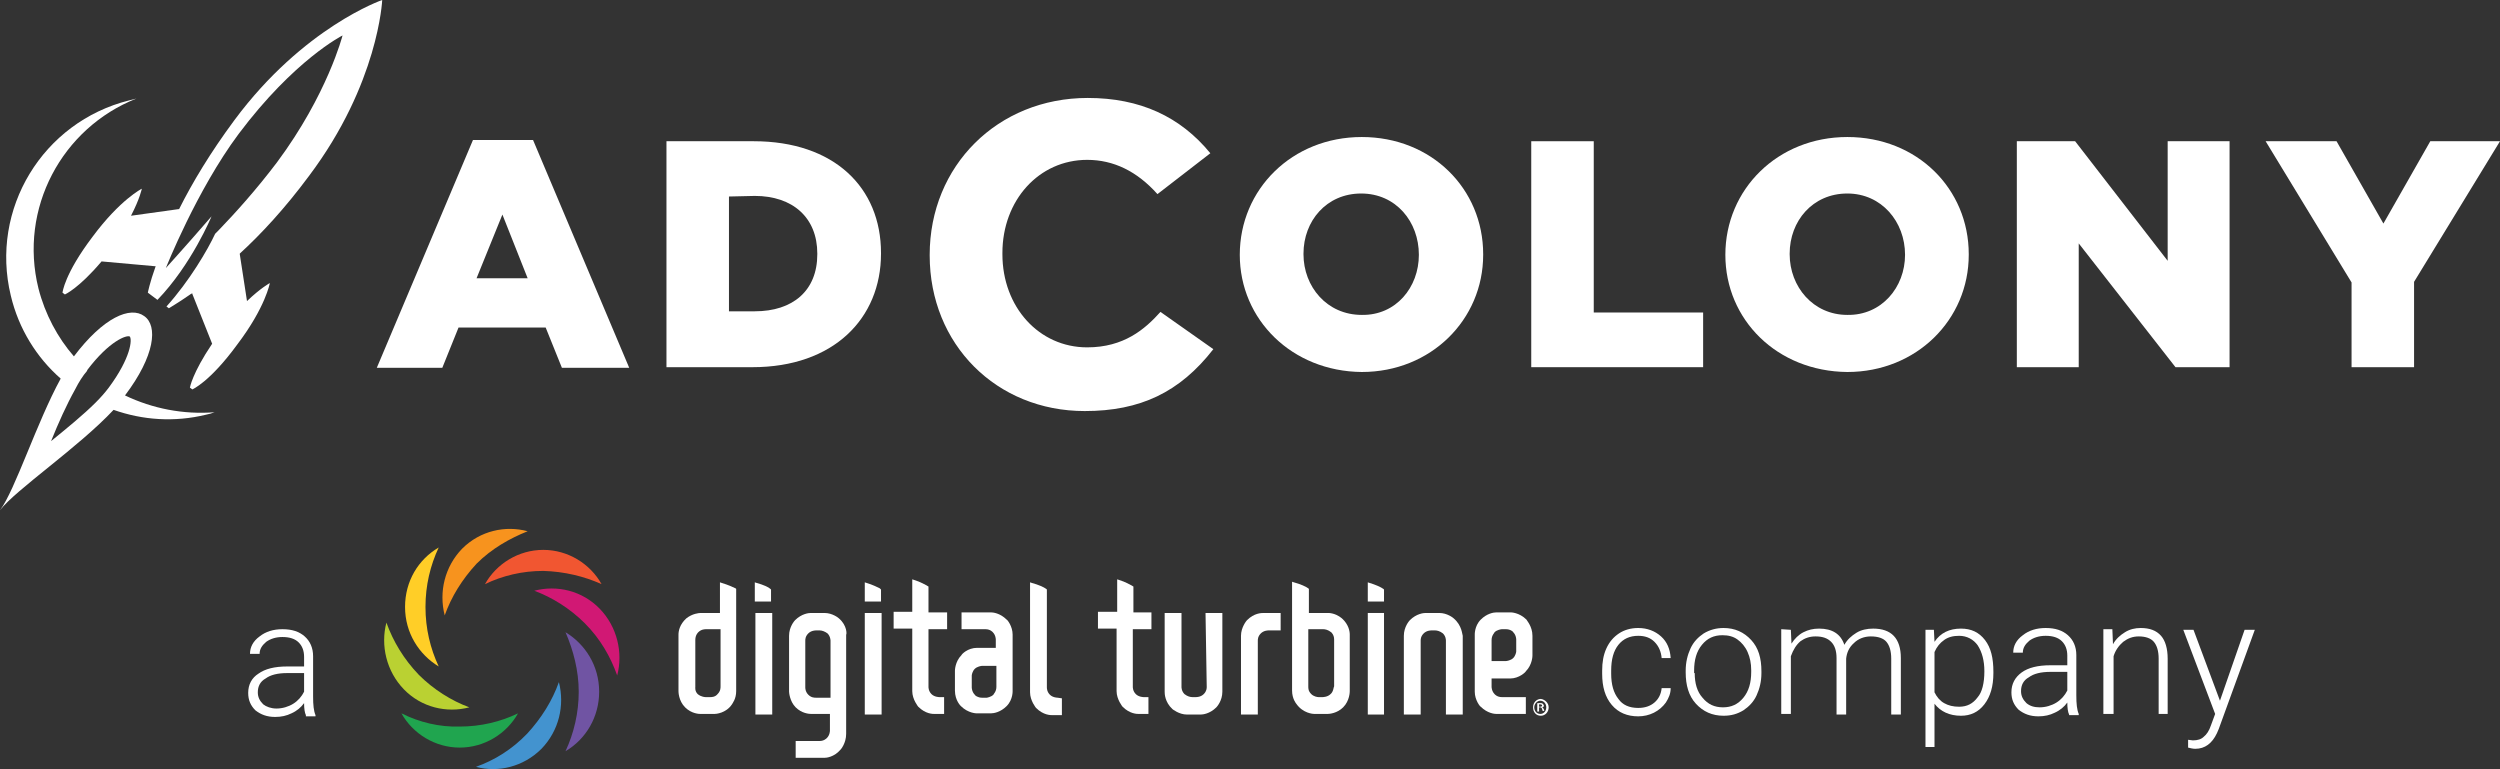 <?xml version="1.0" encoding="utf-8"?>
<!-- Generator: Adobe Illustrator 26.0.3, SVG Export Plug-In . SVG Version: 6.00 Build 0)  -->
<svg version="1.1" id="Layer_1" xmlns="http://www.w3.org/2000/svg" xmlns:xlink="http://www.w3.org/1999/xlink" x="0px" y="0px"
	 viewBox="0 0 416 128" style="enable-background:new 0 0 416 128;" xml:space="preserve">
<rect x="0" y="0" width="416" height="128" fill="#333333" stroke="none"/>
<style type="text/css">
	.st0{fill:#FFFFFF;}
	.st1{clip-path:url(#SVGID_00000099636238225367986480000010803478512938448051_);}
	.st2{fill-rule:evenodd;clip-rule:evenodd;fill:#F15631;}
	.st3{fill-rule:evenodd;clip-rule:evenodd;fill:#F7931E;}
	.st4{fill-rule:evenodd;clip-rule:evenodd;fill:#FFCE27;}
	.st5{fill-rule:evenodd;clip-rule:evenodd;fill:#BAD132;}
	.st6{fill-rule:evenodd;clip-rule:evenodd;fill:#20A54F;}
	.st7{fill-rule:evenodd;clip-rule:evenodd;fill:#4393CF;}
	.st8{fill-rule:evenodd;clip-rule:evenodd;fill:#7054A3;}
	.st9{fill-rule:evenodd;clip-rule:evenodd;fill:#D11874;}
	.st10{fill-rule:evenodd;clip-rule:evenodd;fill:#FFFFFF;}
</style>
<path class="st0" d="M272.6,117.8c1.1,0,2-0.3,2.7-0.9c0.7-0.6,1.1-1.4,1.2-2.4h1.5c0,0.9-0.3,1.6-0.8,2.4c-0.5,0.7-1.2,1.3-2,1.7
	s-1.7,0.6-2.6,0.6c-1.8,0-3.3-0.6-4.4-1.9c-1.1-1.3-1.6-3-1.6-5.2v-0.5c0-1.4,0.2-2.6,0.7-3.7c0.5-1.1,1.2-1.9,2.1-2.5
	s2-0.9,3.2-0.9c1.5,0,2.8,0.5,3.8,1.4s1.5,2.1,1.6,3.6h-1.5c-0.1-1.1-0.5-2-1.2-2.7s-1.6-1-2.7-1c-1.4,0-2.5,0.5-3.3,1.5
	s-1.2,2.4-1.2,4.3v0.5c0,1.8,0.4,3.2,1.2,4.2C270,117.3,271.1,117.8,272.6,117.8z"/>
<path class="st0" d="M280.5,111.6c0-1.4,0.3-2.6,0.8-3.7c0.5-1.1,1.3-1.9,2.2-2.5c1-0.6,2.1-0.9,3.3-0.9c1.9,0,3.4,0.7,4.6,2
	s1.7,3,1.7,5.2v0.3c0,1.4-0.3,2.6-0.8,3.7c-0.5,1.1-1.3,1.9-2.2,2.5c-1,0.6-2,0.9-3.3,0.9c-1.9,0-3.4-0.7-4.6-2s-1.7-3.1-1.7-5.2
	V111.6z M282,112c0,1.7,0.4,3.1,1.3,4.1c0.9,1.1,2,1.6,3.4,1.6s2.5-0.5,3.4-1.6s1.3-2.5,1.3-4.3v-0.3c0-1.1-0.2-2.1-0.6-3
	s-1-1.6-1.7-2.1s-1.5-0.7-2.5-0.7c-1.4,0-2.5,0.5-3.4,1.6s-1.3,2.5-1.3,4.3v0.4H282z"/>
<path class="st0" d="M298,104.8l0.1,2.3c0.5-0.8,1.2-1.5,2-1.9s1.6-0.6,2.6-0.6c2.2,0,3.6,0.9,4.2,2.7c0.5-0.9,1.2-1.5,2-2
	s1.8-0.7,2.8-0.7c3,0,4.6,1.6,4.6,4.9v9.4h-1.6v-9.3c0-1.3-0.3-2.2-0.8-2.8s-1.4-0.9-2.6-0.9c-1.1,0-2.1,0.4-2.8,1.1
	c-0.8,0.7-1.2,1.6-1.3,2.6v9.3h-1.6v-9.4c0-1.2-0.3-2.1-0.9-2.7c-0.6-0.6-1.4-0.9-2.6-0.9c-1,0-1.8,0.3-2.5,0.8
	c-0.7,0.6-1.2,1.4-1.6,2.5v9.6h-1.6v-14.1L298,104.8L298,104.8z"/>
<path class="st0" d="M331.7,112c0,2.2-0.5,3.9-1.5,5.2s-2.3,1.9-3.9,1.9c-1.9,0-3.4-0.7-4.4-2v7.2h-1.5v-19.5h1.4l0.1,2
	c1-1.5,2.5-2.2,4.4-2.2c1.7,0,3,0.6,4,1.9c1,1.3,1.4,3,1.4,5.3V112z M330.2,111.7c0-1.8-0.4-3.2-1.1-4.3c-0.7-1-1.8-1.6-3.1-1.6
	c-1,0-1.8,0.2-2.5,0.7s-1.2,1.1-1.6,2v6.7c0.4,0.8,0.9,1.4,1.6,1.8c0.7,0.4,1.5,0.6,2.5,0.6c1.3,0,2.3-0.5,3.1-1.6
	C329.8,115.2,330.2,113.7,330.2,111.7z"/>
<path class="st0" d="M344.3,118.9c-0.2-0.4-0.3-1.1-0.3-2c-0.5,0.7-1.2,1.3-2.1,1.7c-0.8,0.4-1.7,0.6-2.7,0.6
	c-1.4,0-2.4-0.4-3.3-1.1c-0.8-0.8-1.2-1.7-1.2-2.9c0-1.4,0.6-2.5,1.7-3.3s2.7-1.2,4.8-1.2h2.8v-1.6c0-1-0.3-1.8-0.9-2.4
	c-0.6-0.6-1.5-0.9-2.7-0.9c-1.1,0-2,0.3-2.7,0.8c-0.7,0.6-1.1,1.2-1.1,2H335c0-1.1,0.5-2.1,1.6-2.9c1-0.8,2.3-1.2,3.8-1.2
	c1.6,0,2.8,0.4,3.7,1.2c0.9,0.8,1.4,1.9,1.4,3.3v6.7c0,1.4,0.1,2.4,0.4,3.1v0.2h-1.6V118.9z M339.4,117.7c1,0,2-0.3,2.8-0.8
	s1.4-1.2,1.8-2v-3.1h-2.8c-1.6,0-2.8,0.3-3.6,0.9c-0.9,0.5-1.3,1.3-1.3,2.3c0,0.8,0.3,1.4,0.9,2
	C337.8,117.5,338.5,117.7,339.4,117.7z"/>
<path class="st0" d="M351.5,104.8l0.1,2.4c0.5-0.9,1.2-1.5,2-2s1.7-0.7,2.6-0.7c1.5,0,2.6,0.4,3.4,1.3c0.7,0.8,1.1,2.1,1.1,3.8v9.2
	h-1.5v-9.2c0-1.3-0.3-2.2-0.8-2.8s-1.4-0.9-2.5-0.9c-1,0-1.8,0.3-2.6,0.9c-0.7,0.6-1.3,1.4-1.6,2.4v9.6H350v-14.1h1.5V104.8z"/>
<path class="st0" d="M369.4,116.6l4.1-11.8h1.7l-6,16.5l-0.3,0.7c-0.8,1.7-2,2.6-3.6,2.6c-0.4,0-0.8-0.1-1.2-0.2v-1.3l0.8,0.1
	c0.8,0,1.4-0.2,1.8-0.6c0.5-0.4,0.9-1,1.2-1.9l0.7-1.9l-5.3-14h1.7L369.4,116.6z"/>
<path class="st0" d="M50.9,119c-0.2-0.4-0.3-1.1-0.3-2c-0.5,0.7-1.2,1.3-2.1,1.7c-0.8,0.4-1.7,0.6-2.7,0.6c-1.4,0-2.4-0.4-3.3-1.1
	c-0.8-0.8-1.2-1.7-1.2-2.9c0-1.4,0.6-2.5,1.7-3.2c1.1-0.8,2.7-1.2,4.8-1.2h2.8v-1.6c0-1-0.3-1.8-0.9-2.4c-0.6-0.6-1.5-0.9-2.7-0.9
	c-1.1,0-2,0.3-2.7,0.8c-0.7,0.6-1.1,1.2-1.1,2h-1.6c0-1.1,0.5-2.1,1.6-2.9c1-0.8,2.3-1.2,3.8-1.2c1.6,0,2.8,0.4,3.7,1.2
	c0.9,0.8,1.4,1.9,1.4,3.3v6.7c0,1.4,0.1,2.4,0.4,3.1v0.2h-1.6V119z M46,117.9c1,0,2-0.3,2.8-0.8s1.4-1.2,1.8-2V112h-2.8
	c-1.6,0-2.8,0.3-3.6,0.9c-0.9,0.5-1.3,1.3-1.3,2.3c0,0.8,0.3,1.4,0.9,2C44.3,117.6,45.1,117.9,46,117.9z"/>
<g>
	<g>
		<defs>
			<rect id="SVGID_1_" x="63.9" y="88" width="193.8" height="40"/>
		</defs>
		<clipPath id="SVGID_00000177483859499303457370000000004329151384001447_">
			<use xlink:href="#SVGID_1_"  style="overflow:visible;"/>
		</clipPath>
		<g style="clip-path:url(#SVGID_00000177483859499303457370000000004329151384001447_);">
			<path class="st2" d="M100.1,97.2c-1.9-3.4-5.6-5.7-9.7-5.7s-7.8,2.3-9.7,5.7c2.9-1.4,6.2-2.2,9.7-2.2
				C93.9,95.1,97.2,95.9,100.1,97.2z"/>
			<path class="st3" d="M87.8,88.4c-3.7-1-7.9-0.1-10.9,2.9c-2.9,3-3.9,7.2-2.9,11.1c1.1-3.1,2.9-6,5.3-8.6
				C81.8,91.3,84.8,89.6,87.8,88.4z"/>
			<path class="st4" d="M73,91.1c-3.4,2-5.6,5.6-5.6,9.9s2.3,7.9,5.6,9.9c-1.4-3-2.2-6.3-2.2-9.9C70.8,97.4,71.6,94.1,73,91.1z"/>
			<path class="st5" d="M64.3,103.6c-1,3.8,0,8.1,2.9,11.1s7.1,4,10.9,3c-3-1.1-6-3-8.4-5.4C67.2,109.7,65.4,106.7,64.3,103.6z"/>
			<path class="st6" d="M66.8,118.7c1.9,3.4,5.6,5.7,9.7,5.7c4.1,0,7.8-2.3,9.7-5.7c-2.9,1.4-6.2,2.2-9.7,2.2
				C73.1,121,69.8,120.2,66.8,118.7z"/>
			<path class="st7" d="M79.2,127.6c3.7,1,7.9,0,10.9-3c2.9-3,3.9-7.2,2.9-11.1c-1.1,3.1-2.9,6-5.3,8.6
				C85.2,124.7,82.3,126.5,79.2,127.6z"/>
			<path class="st8" d="M94.1,125c3.4-2,5.6-5.7,5.6-9.9c0-4.3-2.3-7.9-5.6-9.9c1.3,3,2.2,6.4,2.2,9.9S95.5,122,94.1,125z"/>
			<path class="st9" d="M102.7,112.4c1-3.8,0-8.1-2.9-11.1s-7.1-4-10.9-3c3,1.1,6,3,8.4,5.4C99.9,106.3,101.6,109.3,102.7,112.4z"/>
			<path class="st10" d="M115.7,106.5c0-0.8,0.4-1.2,0.5-1.3c0.5-0.5,1.1-0.5,1.3-0.5h0.1h0.1h2.2v9.5c0,0.3,0,0.8-0.5,1.3
				c-0.4,0.5-1,0.5-1.2,0.5h-0.8c0,0-0.7,0-1.3-0.5c-0.5-0.5-0.4-1.1-0.4-1.2L115.7,106.5L115.7,106.5z M120.1,97l-0.3-0.1v5.1h-3.1
				h-0.1c-0.3,0-1.4,0.1-2.4,0.9c-1.1,1-1.3,2.1-1.3,2.7v9.4c0,0.1,0,1.6,1.1,2.7c1.1,1.1,2.4,1.1,2.6,1.1h2.3
				c0.2,0,1.9-0.1,2.9-1.6c0.1-0.2,0.7-0.9,0.7-2.2V98l-0.1-0.1C122,97.7,121.1,97.3,120.1,97z"/>
			<path class="st10" d="M125.9,97l-0.3-0.1v3.2h2.7v-2l-0.1-0.1C127.9,97.7,127,97.3,125.9,97z"/>
			<path class="st10" d="M125.7,118.9h2.8V102h-2.8V118.9z"/>
			<path class="st10" d="M144.2,97l-0.3-0.1v3.2h2.7v-2l-0.2-0.2C146,97.7,145.2,97.3,144.2,97z"/>
			<path class="st10" d="M143.9,118.9h2.8V102h-2.8V118.9z"/>
			<path class="st10" d="M227.9,97l-0.3-0.1v3.2h2.7v-2l-0.1-0.1C229.8,97.7,228.9,97.3,227.9,97z"/>
			<path class="st10" d="M227.6,118.9h2.7V102h-2.7V118.9z"/>
			<path class="st10" d="M138.2,116.1h-2.4c-0.3,0-0.8,0-1.3-0.5s-0.5-1.1-0.5-1.2v-7.8c0-0.2,0-0.7,0.5-1.2s1.2-0.5,1.3-0.5h0.6
				c0.4,0,0.9,0.2,1.3,0.5c0.5,0.5,0.5,1.2,0.5,1.2L138.2,116.1L138.2,116.1z M139.6,102.9c-0.1-0.1-1.1-0.9-2.4-0.9H135h-0.1
				c-0.3,0-1.5,0.1-2.6,1.2c-0.1,0.1-1,1.1-1,2.6v9.3c0,0.1,0.1,1.6,1.1,2.6s2.2,1.1,2.6,1.1h3.1v2.8c0,0,0,0.7-0.5,1.2
				c-0.1,0.1-0.5,0.5-1.2,0.5h-4v2.8h4.7h0.1c0.3,0,1.6-0.1,2.7-1.4c0,0,0.9-1,0.9-2.6v-16.5C140.9,105.6,141,104.1,139.6,102.9z"/>
			<path class="st10" d="M165.8,114.3c0,0.8-0.5,1.2-0.5,1.3c-0.4,0.4-1.1,0.5-1.1,0.5h-0.8c-0.7,0-1.2-0.4-1.2-0.5
				c-0.5-0.5-0.5-1.2-0.5-1.2v-2c0-0.1,0.1-0.7,0.5-1.1c0.4-0.4,1.1-0.5,1.2-0.5h2.4L165.8,114.3L165.8,114.3z M168.5,105.6
				c0-1.4-0.9-2.5-1-2.5c-1.1-1.1-2.3-1.2-2.6-1.2c-0.1,0-0.1,0-0.1,0H160v2.8h4c0.8,0,1.2,0.5,1.2,0.5c0.5,0.5,0.5,1.2,0.5,1.2v1.4
				h-3.1c-1.6,0-2.6,1.1-2.6,1.2c-1.1,1.1-1.1,2.6-1.1,2.6v3.3c0,1.7,1,2.6,1,2.6c1.2,1.2,2.6,1.2,2.6,1.2h2.4
				c0.5,0,1.6-0.2,2.6-1.2c1.1-1.1,1-2.6,1-2.6L168.5,105.6L168.5,105.6z"/>
			<path class="st10" d="M176,116.1c0,0-0.8,0-1.3-0.5s-0.5-1.1-0.5-1.2V98.1l-0.1-0.1c-0.4-0.3-1.3-0.7-2.4-1l-0.3-0.1v16.8v1.5
				c0,1.4,1,2.6,1,2.6c1.2,1.2,2.4,1.2,2.7,1.2h1.6v-2.8L176,116.1L176,116.1z"/>
			<path class="st10" d="M188.6,97.6L188.6,97.6c-0.5-0.3-1.4-0.8-2.4-1.1l-0.3-0.1v5.4h-3.2v2.8h3.1v8.4v2c0,1.4,1,2.6,1,2.6
				c1.2,1.2,2.4,1.2,2.7,1.2h1.6V116h-0.8c0,0-0.8,0-1.3-0.5s-0.5-1.1-0.5-1.2v-9.6h3.1v-2.8h-3L188.6,97.6L188.6,97.6z"/>
			<path class="st10" d="M154.5,97.6L154.5,97.6c-0.5-0.3-1.4-0.8-2.4-1.1l-0.3-0.1v5.4h-3.1v2.8h3.1v8.4v2c0,1.4,1,2.6,1,2.6
				c1.2,1.2,2.4,1.2,2.7,1.2h1.6V116h-0.8c0,0-0.8,0-1.3-0.5s-0.5-1.1-0.5-1.2v-9.6h3.1v-2.8h-3.1V97.6z"/>
			<path class="st10" d="M221.4,115.5c-0.5,0.5-1.3,0.5-1.3,0.5h-0.7c-0.2,0-0.8-0.1-1.2-0.5c-0.5-0.5-0.5-0.9-0.5-1.3v-9.5h2.4h0.1
				c0.3,0,0.8,0.1,1.3,0.5c0,0,0.5,0.4,0.5,1.2v7.8C221.9,114.3,221.9,115.1,221.4,115.5z M224.6,105.6c0-0.6-0.2-1.7-1.3-2.7
				c-1.2-1-2.4-0.9-2.4-0.9h-3.1v-4l-0.1-0.1c-0.4-0.3-1.3-0.7-2.4-1l-0.3-0.1v18.1c0,1.4,0.7,2.2,0.7,2.2c1.1,1.6,2.8,1.7,3,1.7
				h2.2c0.3,0,1.6-0.1,2.6-1.1c1.1-1.1,1.1-2.6,1.1-2.7L224.6,105.6z"/>
			<path class="st10" d="M241.9,102.9c-0.1-0.1-1.1-0.9-2.4-0.9h-2.2h-0.1c-0.3,0-1.5,0.1-2.6,1.2c-0.1,0.1-1,1.1-1,2.6v13.1h2.8
				v-12.3c0-0.2,0-0.7,0.5-1.2s1.2-0.5,1.3-0.5h0.6c0.3,0,0.8,0.1,1.3,0.5c0.5,0.5,0.5,1.1,0.5,1.2v12.3h2.8v-13.1
				C243.3,105.6,243.3,104.1,241.9,102.9z"/>
			<path class="st10" d="M207.5,103.2c-0.1,0.1-1,1.2-1,2.6v13.1h2.8v-12.3c0-0.2,0-0.7,0.5-1.2s1.2-0.5,1.3-0.5h2V102h-2.8
				C209.9,102,208.7,102,207.5,103.2z"/>
			<path class="st10" d="M200.8,114.3c0,0.2,0,0.7-0.5,1.2s-1.2,0.5-1.3,0.5h-0.6c-0.3,0-0.8-0.1-1.3-0.5c-0.5-0.5-0.5-1.1-0.5-1.2
				V102h-2.8v13.1c0,0.3,0,1.7,1.3,2.9c0,0,1.1,0.9,2.4,0.9h2.2h0.1c0.3,0,1.5-0.1,2.6-1.2c0.1-0.1,1-1.1,1-2.6V102h-2.8
				L200.8,114.3z"/>
			<path class="st10" d="M248.2,106.5c0-0.8,0.5-1.2,0.5-1.3c0.4-0.4,1.1-0.5,1.2-0.5h0.7c0.7,0,1.2,0.4,1.2,0.5
				c0.5,0.5,0.5,1.2,0.5,1.2v2c0,0.1-0.1,0.7-0.5,1.1c-0.4,0.4-1.1,0.5-1.2,0.5h-2.4L248.2,106.5z M253.9,111.7
				c1.1-1.1,1.1-2.6,1.1-2.6v-3.3c0-1.6-1-2.6-1-2.7c-1.2-1.2-2.6-1.2-2.6-1.2H249c-0.5,0-1.6,0.2-2.6,1.2c-1.1,1.1-1,2.6-1,2.6v9.4
				c0,1.4,0.9,2.5,1,2.5c1.1,1.1,2.3,1.2,2.6,1.2c0.1,0,0.1,0,0.1,0h4.8V116h-4c-0.8,0-1.2-0.5-1.2-0.5c-0.5-0.5-0.5-1.2-0.5-1.2
				v-1.4h3.1C252.8,112.9,253.9,111.8,253.9,111.7z"/>
			<path class="st10" d="M256.1,117.6h0.2c0.2,0,0.3-0.1,0.3-0.2c0-0.1-0.1-0.2-0.3-0.2c-0.1,0-0.2,0-0.2,0V117.6z M256.1,118.4
				h-0.3V117c0.1,0,0.3,0,0.5,0c0.3,0,0.3,0,0.4,0.1s0.2,0.2,0.2,0.3c0,0.2-0.1,0.3-0.3,0.3c0.2,0.1,0.2,0.2,0.3,0.3
				c0,0.2,0.1,0.3,0.1,0.3h-0.3c0-0.1-0.1-0.2-0.1-0.3s-0.1-0.3-0.3-0.3h-0.2L256.1,118.4L256.1,118.4z M255.3,117.7
				c0,0.6,0.4,1.1,1,1.1s1-0.5,1-1.1s-0.4-1.1-1-1.1C255.8,116.6,255.3,117.1,255.3,117.7z M257.7,117.7c0,0.8-0.6,1.4-1.3,1.4
				c-0.8,0-1.3-0.6-1.3-1.4c0-0.8,0.6-1.4,1.3-1.4C257.1,116.4,257.7,117,257.7,117.7z"/>
		</g>
	</g>
</g>
<path class="st0" d="M20.8,65.8C20.8,65.8,20.9,65.8,20.8,65.8c5-6.6,5.5-11.6,3.2-13.2c-2.3-1.7-6.8,0.2-11.7,6.7
	c-2.7-3.1-4.8-7-5.9-11.3c-3.3-13.3,3.9-26.7,16.3-31.6c-0.4,0.1-0.8,0.2-1.2,0.3C7.1,20.3-1.7,34.8,1.8,49.2
	c1.3,5.5,4.3,10.3,8.3,13.8C6.1,70.3,2.5,81.6,0,84.9c2.6-3.4,13.1-10.5,18.9-16.7c4.8,1.7,10.1,2.1,15.4,0.8
	c0.5-0.1,0.9-0.2,1.4-0.4C30.5,69,25.4,68,20.8,65.8z M8.5,73.4c1.2-3,2.6-6.1,4-8.6c0.6-1.2,1.3-2.3,2-3.1c0,0,0,0,0-0.1
	c3.7-4.9,6.6-5.9,7.1-5.6c0.4,0.5,0.2,3.5-3.5,8.5l0,0c-0.6,0.8-1.3,1.6-2.2,2.5C13.9,69,11.2,71.2,8.5,73.4z"/>
<path class="st0" d="M51.4,29.3C63,13.9,63.6,0,63.6,0S50.5,4.5,39,20c-4,5.4-7,10.4-9.2,14.8h-0.1l-7.9,1.1
	c1.5-2.9,1.8-4.5,1.8-4.5s-3.6,1.8-8.2,8c-4.7,6.2-5,9.3-5,9.3l0.4,0.3c0,0,2.3-1,6.1-5.5l8.9,0.8h0.1c-1,2.8-1.3,4.4-1.3,4.4
	l1.6,1.2c5.7-5.9,9-13.9,9-13.9c-0.4,0.5-5.5,6.3-7.6,8.6c0,0,5.1-12.9,12.1-22.3C49,9.9,57,5.9,57,5.9S54.5,15.7,46.1,27
	c-3.4,4.5-6.9,8.4-9.8,11.4c-0.2,0.2-0.3,0.3-0.5,0.5c-1.2,2.6-4.3,7.9-8.1,12.1l0.4,0.3c0.1-0.1,1.4-0.8,3.4-2.2
	c0.1-0.1,0.3-0.2,0.5-0.3v0.1l3.3,8.3c-3.3,4.9-3.7,7.3-3.7,7.3l0.4,0.3c0,0,2.9-1.2,7.5-7.5c4.7-6.2,5.4-10.2,5.4-10.2
	s-1.5,0.8-3.8,3l-1.2-7.8v-0.1C43.4,39,47.4,34.7,51.4,29.3z"/>
<path class="st0" d="M78.7,23.3h10l16,37.9H93.5l-2.7-6.7H76.3l-2.7,6.7H62.7L78.7,23.3z M87.8,46.3l-4.2-10.6l-4.3,10.6H87.8z"/>
<path class="st0" d="M110.9,23.5h14.5c13.4,0,21.2,7.7,21.2,18.6v0.1c0,10.8-7.9,18.9-21.4,18.9h-14.3V23.5z M121.3,32.7v19.1h4.3
	c6.3,0,10.4-3.4,10.4-9.5v-0.1c0-6-4.1-9.6-10.4-9.6L121.3,32.7L121.3,32.7z"/>
<path class="st0" d="M206.3,42.4L206.3,42.4c0-10.9,8.7-19.6,20.3-19.6s20.2,8.6,20.2,19.5v0.1c0,10.8-8.7,19.5-20.2,19.5
	C215,61.8,206.3,53.2,206.3,42.4z M236.1,42.4L236.1,42.4c0-5.5-3.8-10.2-9.6-10.2c-5.8,0-9.6,4.6-9.6,10v0.1
	c0,5.4,3.9,10.1,9.7,10.1C232.3,52.5,236.1,47.8,236.1,42.4z"/>
<path class="st0" d="M254.8,23.5h10.4V52h18.2v9.1h-28.6V23.5z"/>
<path class="st0" d="M287.1,42.4L287.1,42.4c0-10.9,8.7-19.6,20.3-19.6c11.6,0,20.2,8.6,20.2,19.5v0.1c0,10.8-8.7,19.5-20.2,19.5
	C295.7,61.8,287.1,53.2,287.1,42.4z M317,42.4L317,42.4c0-5.5-3.9-10.2-9.6-10.2c-5.8,0-9.6,4.6-9.6,10v0.1c0,5.4,3.9,10.1,9.6,10.1
	C313.1,52.5,317,47.8,317,42.4z"/>
<path class="st0" d="M335.6,23.5h9.7l15.4,19.9V23.5H371v37.6h-9l-16.1-20.6v20.6h-10.3V23.5z"/>
<path class="st0" d="M391.3,47L377,23.5h11.8l7.8,13.7l7.8-13.7H416l-14.3,23.4v14.2h-10.4L391.3,47L391.3,47z"/>
<path class="st0" d="M180.5,68.4c-14.7,0-25.8-11.1-25.8-25.9v-0.1c0-14.8,11.3-26.1,26.3-26.1c8.7,0,15.4,3.1,20.4,9.2l-8.8,6.8
	c-3.4-3.8-7.3-5.7-11.7-5.7c-8,0-14.1,6.7-14.1,15.5v0.2c0,8.8,6.1,15.5,14.1,15.5c6.1,0,9.6-3,12.2-5.9l8.8,6.2
	C196.3,65.3,189.7,68.4,180.5,68.4z"/>
</svg>
